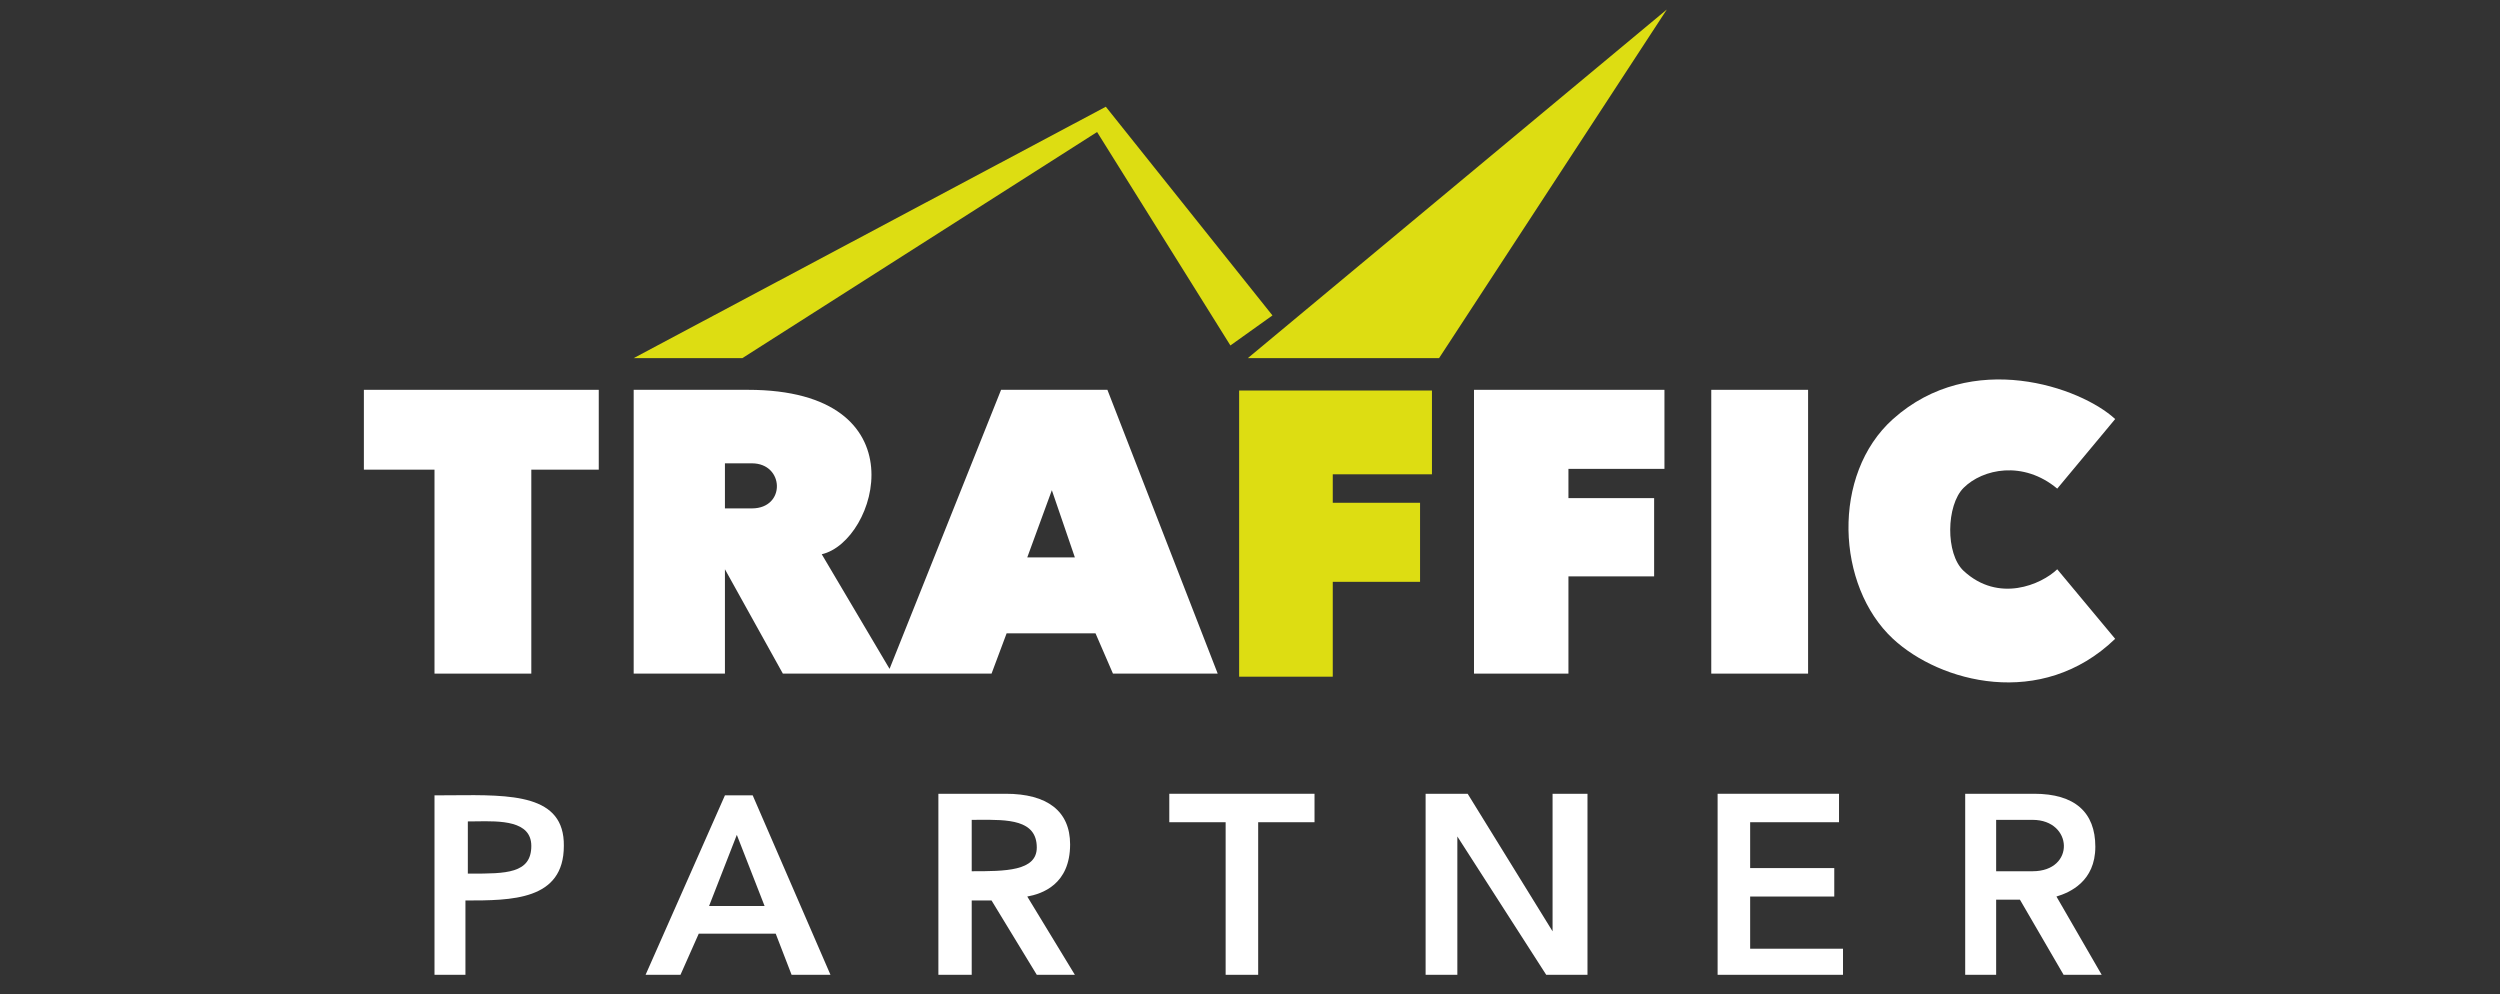 <svg width="181" height="72" viewBox="0 0 181 72" fill="none" xmlns="http://www.w3.org/2000/svg">
<rect x="0" y="0" width="181" height="72" fill="#333333" stroke="none"/>
<path d="M43.35 28.223H26.345V34.003H31.458V48.77H38.467V34.003H43.35V28.223Z" fill="white"/>
<path d="M106.718 28.223V48.77H113.555V41.73H119.759V36.064H113.555V33.946H120.506V28.223H106.718Z" fill="white"/>
<path d="M130.905 28.223H123.896V48.77H130.905V28.223Z" fill="white"/>
<path d="M153.138 30.34L148.944 35.377C146.474 33.316 143.544 33.946 142.165 35.32C140.901 36.579 140.844 40.102 142.165 41.329C144.693 43.676 147.795 42.321 148.944 41.215L153.138 46.251C147.795 51.402 140.438 49.399 137.052 46.251C132.933 42.421 132.581 34.345 137.052 30.34C142.74 25.246 150.649 28.032 153.138 30.34Z" fill="white"/>
<path d="M84.657 59.529V57.469H95.171V59.529H91.092V70.576H88.736V59.529H84.657Z" fill="white"/>
<path d="M103.214 70.576V57.469H106.259L112.406 67.428V57.469H114.934V70.576H111.946L105.512 60.56V70.576H103.214Z" fill="white"/>
<path d="M124.355 70.576V57.469H133.145V59.529H126.711V62.849H132.801V64.909H126.711V68.687H133.433V70.576H124.355Z" fill="white"/>
<path fill-rule="evenodd" clip-rule="evenodd" d="M46.74 70.576L52.485 57.584H54.495L60.126 70.576H57.311L56.162 67.599H50.589L49.267 70.576H46.74ZM53.346 60.445L51.336 65.596H55.357L53.346 60.445Z" fill="white"/>
<path fill-rule="evenodd" clip-rule="evenodd" d="M67.939 70.576H70.352V65.195H71.788L75.063 70.576H77.82L74.374 64.909C75.427 64.719 77.476 64.051 77.476 61.132C77.476 58.718 75.81 57.469 72.822 57.469H67.939V70.576ZM70.352 59.358V63.078C72.765 63.078 75.063 63.078 75.063 61.361C75.063 59.328 72.95 59.342 70.86 59.355C70.69 59.357 70.52 59.358 70.352 59.358Z" fill="white"/>
<path fill-rule="evenodd" clip-rule="evenodd" d="M31.458 57.584V70.576H33.698V65.195C37.031 65.195 40.822 65.195 40.822 61.246C40.874 57.504 37.041 57.538 32.765 57.576C32.333 57.58 31.896 57.584 31.458 57.584ZM33.871 59.472V63.25C33.941 63.25 34.01 63.25 34.079 63.25C36.616 63.251 38.467 63.252 38.467 61.246C38.467 59.402 36.211 59.438 34.461 59.466C34.256 59.469 34.058 59.472 33.871 59.472Z" fill="white"/>
<path fill-rule="evenodd" clip-rule="evenodd" d="M45.878 48.77V28.223H54.151C66.79 28.223 63.515 39.212 59.494 40.127L64.404 48.426L72.478 28.223H80.176L88.162 48.77H80.578L79.314 45.851H72.88L71.788 48.77H64.607H56.679L52.485 41.215V48.77H45.878ZM76.154 35.491L74.374 40.356H77.82L76.154 35.491ZM52.485 33.545V36.808H54.438C56.908 36.808 56.794 33.545 54.438 33.545H52.485Z" fill="white"/>
<path fill-rule="evenodd" clip-rule="evenodd" d="M142.28 70.576H144.521V65.138H146.244L149.404 70.576H152.162L148.887 64.909C149.844 64.623 151.702 63.822 151.702 61.304C151.702 58.803 150.208 57.469 147.278 57.469H142.28V70.576ZM144.521 59.358V63.078H147.163C150.266 63.078 150.093 59.358 147.163 59.358H144.521Z" fill="white"/>
<path d="M96.492 48.992H89.713V28.274H103.673V34.34H96.492V36.401H102.812V42.124H96.492V48.992Z" fill="#DDDD12"/>
<path d="M120.679 0.687L90.345 25.927H104.19L120.679 0.687Z" fill="#DDDD12"/>
<path d="M80.061 7.727L92.126 22.837L89.081 25.011L79.429 9.558L53.749 25.927H45.878L80.061 7.727Z" fill="#DDDD12"/>
</svg>
